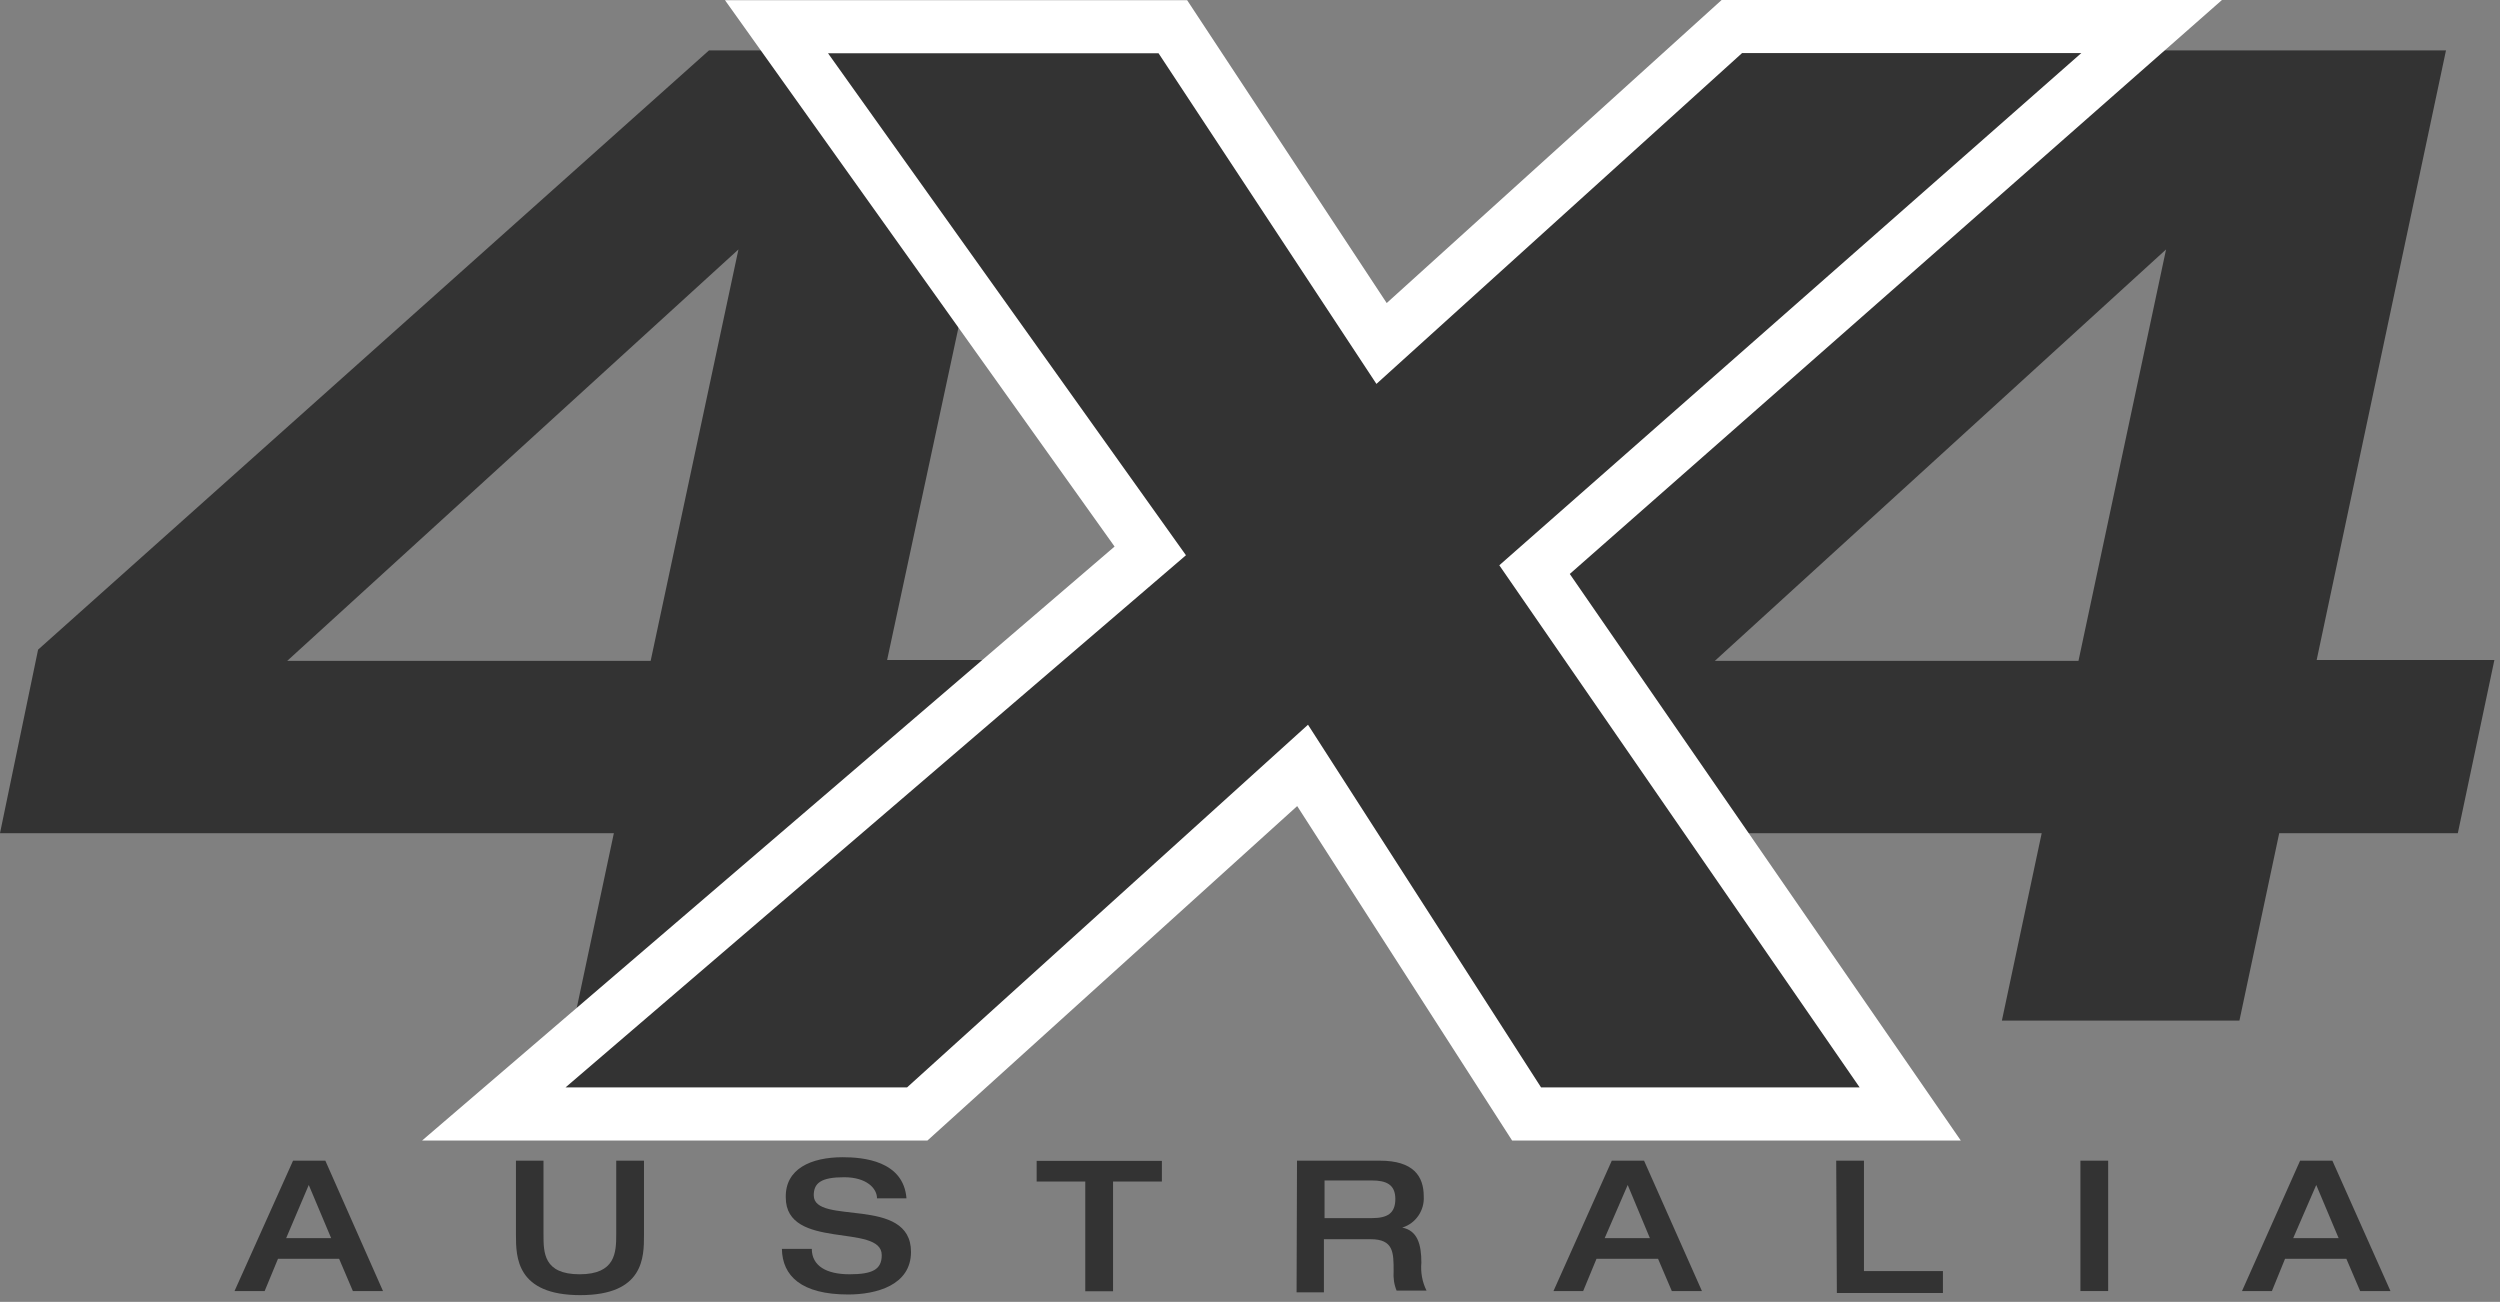 <svg width="217" height="113" viewBox="0 0 217 113" fill="none" xmlns="http://www.w3.org/2000/svg">
<rect x="0" y="0" width="217" height="113" fill="#808080" stroke="none"/>
<path d="M53.283 72.32H0L3.306 56.39L61.538 4.376H88.357L77.002 57.286H92.447L89.272 72.32H73.939L70.484 88.587H49.828L53.283 72.32ZM64.097 21.652L24.933 57.361H56.477L64.097 21.652Z" fill="#333"/>
<path d="M177.219 72.32H123.936L127.297 56.446L185.511 4.376H212.311L201.087 57.286H216.513L213.339 72.32H197.837L194.382 88.587H173.764L177.219 72.32ZM188.014 21.652L148.85 57.361H180.412L188.014 21.652Z" fill="#333"/>
<path d="M119.919 29.814L101.803 2.322H67.402L99.842 47.817L42.861 96.693H79.616L113.065 66.438L132.507 96.693H165.807L133.198 49.442L186.761 2.303H150.324L119.919 29.814Z" fill="#333"/>
<path fill-rule="evenodd" clip-rule="evenodd" d="M149.437 0H192.866L136.257 49.819L170.196 98.996H131.25L112.596 69.968L80.504 98.996H36.639L96.745 47.44L62.931 0.019H103.045L120.366 26.304L149.437 0ZM151.212 4.607L119.474 33.323L100.563 4.625H71.874L102.941 48.195L49.085 94.389H78.73L113.535 62.907L133.766 94.389H161.419L130.14 49.066L180.658 4.607H151.212Z" fill="white"/>
<path d="M25.437 100.746H28.239L33.244 112.063H30.629L29.434 109.262H24.13L22.972 112.063H20.357L25.437 100.746ZM28.743 107.469L26.801 102.856L24.84 107.469H28.743Z" fill="#333"/>
<path d="M44.767 100.746H47.176V107.152C47.176 108.72 47.176 110.607 50.313 110.607C53.432 110.607 53.488 108.702 53.488 107.152V100.746H55.898V107.208C55.898 109.113 55.898 112.418 50.37 112.418C44.823 112.418 44.785 109.113 44.785 107.208V100.746H44.767Z" fill="#333"/>
<path d="M73.154 100.447C74.91 100.447 78.421 100.746 78.683 104.014H76.124C76.124 103.155 75.228 102.184 73.267 102.184C71.268 102.184 70.633 102.688 70.633 103.753C70.633 106.405 79.075 103.753 79.075 108.665C79.075 111.578 76.031 112.362 73.621 112.362C69.569 112.362 67.906 110.756 67.869 108.403H70.465C70.465 109.879 71.735 110.607 73.734 110.607C75.732 110.607 76.535 110.196 76.535 108.945C76.535 106.143 68.205 108.571 68.205 103.939C68.149 101.456 70.39 100.447 73.154 100.447Z" fill="#333"/>
<path d="M94.202 102.557H89.981V100.764H100.851V102.557H96.612V112.082H94.202V102.557Z" fill="#333"/>
<path d="M112.58 100.746H119.771C122.684 100.746 123.581 102.09 123.581 103.846C123.655 105.06 122.89 106.199 121.713 106.554C123.039 106.815 123.375 108.011 123.375 109.598C123.3 110.439 123.45 111.279 123.823 112.026H121.227C121.003 111.503 120.929 110.924 120.966 110.327C120.966 108.72 120.966 107.563 118.968 107.563H114.915V112.176H112.543L112.58 100.746ZM119.08 105.732C120.424 105.732 121.115 105.321 121.115 104.07C121.115 102.819 120.331 102.464 119.08 102.464H114.971V105.732H119.08Z" fill="#333"/>
<path d="M139.903 100.746H142.704L147.728 112.063H145.114L143.918 109.262H138.577L137.419 112.063H134.842L139.903 100.746ZM143.209 107.469L141.285 102.856L139.287 107.469H143.209Z" fill="#333"/>
<path d="M159.383 100.746H161.792V110.327H168.646V112.232H159.439L159.383 100.746Z" fill="#333"/>
<path d="M182.989 100.746H180.58V112.063H182.989V100.746Z" fill="#333"/>
<path d="M199.649 100.746H202.45L207.493 112.063H204.86L203.664 109.262H198.342L197.202 112.063H194.606L199.649 100.746ZM202.992 107.469L201.05 102.856L199.051 107.469H202.992Z" fill="#333"/>
</svg>
